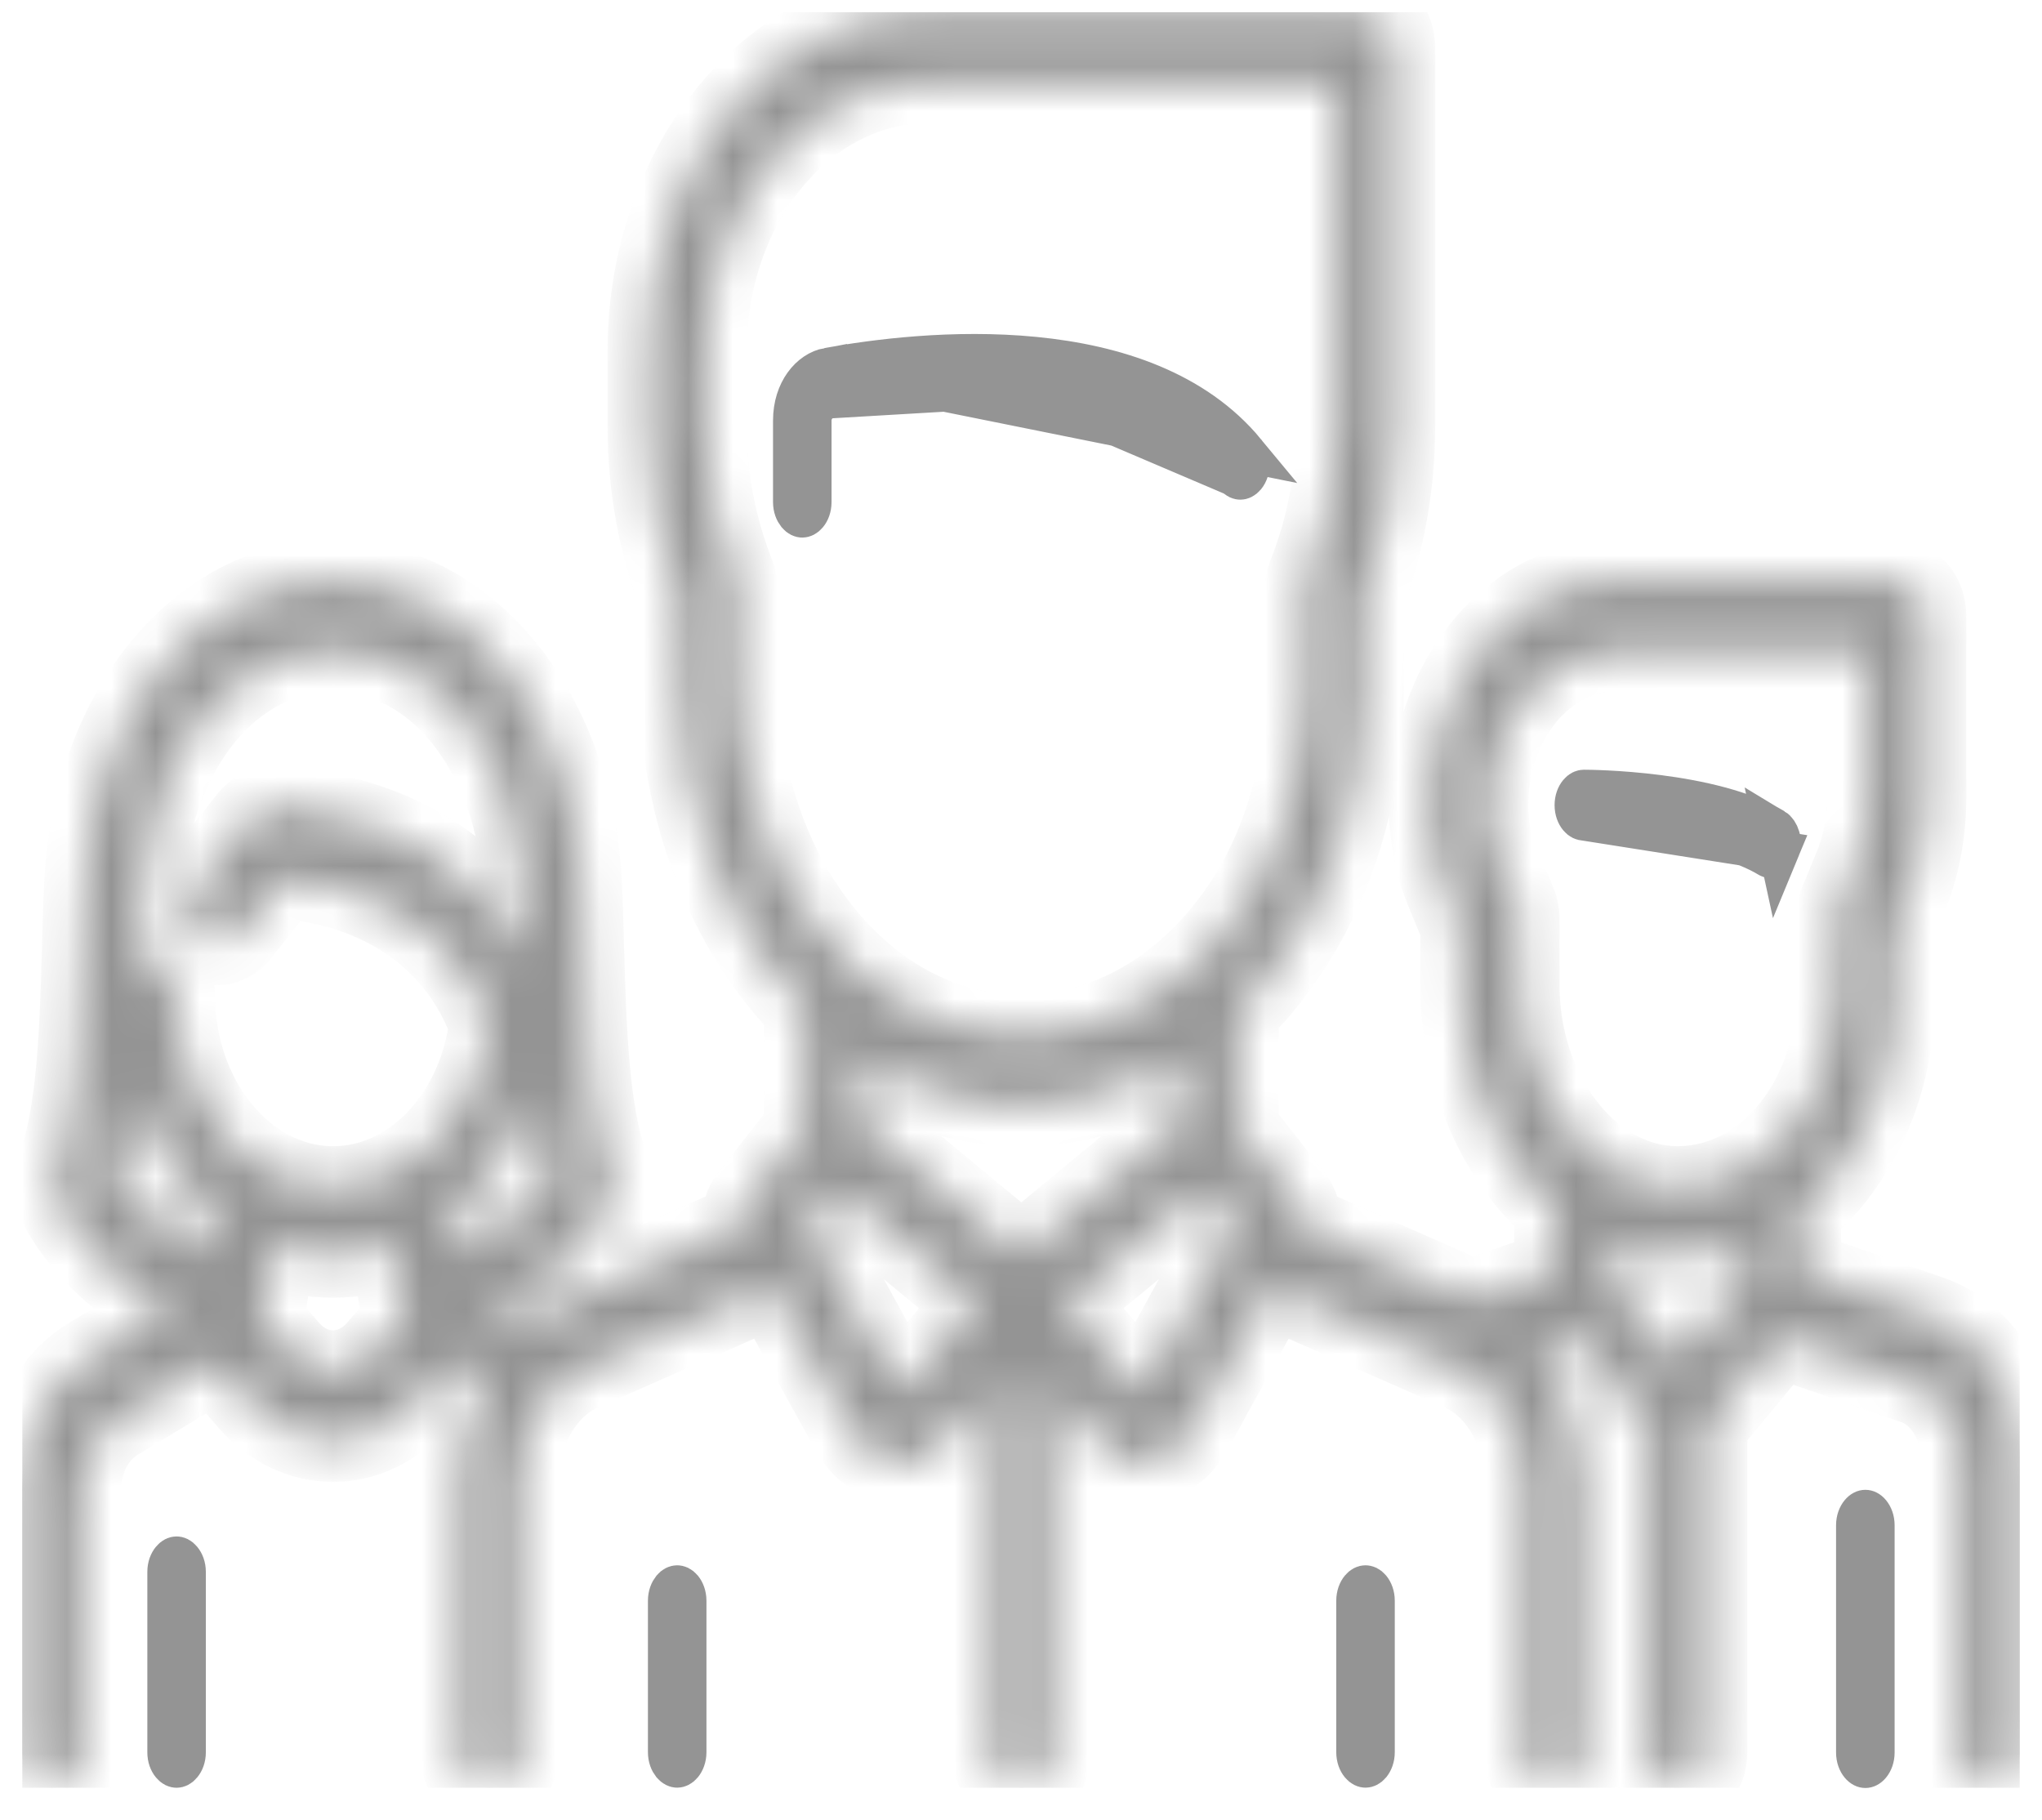 <svg width="46" height="41" viewBox="0 0 46 41" fill="none" xmlns="http://www.w3.org/2000/svg">
<g clip-path="url(#clip0_478_39923)">
<path d="M42.021 33.558C41.657 33.558 41.361 33.915 41.361 34.356V39.476C41.361 39.917 41.657 40.274 42.021 40.274C42.385 40.274 42.68 39.917 42.68 39.476V34.356C42.68 33.916 42.385 33.558 42.021 33.558Z" fill="#949494"/>
<path d="M3.773 35.406C3.773 35.285 3.813 35.19 3.862 35.131C3.909 35.073 3.952 35.062 3.978 35.062C4.003 35.062 4.046 35.073 4.093 35.131C4.142 35.19 4.183 35.285 4.183 35.406V39.471C4.183 39.592 4.142 39.688 4.093 39.746C4.046 39.804 4.003 39.815 3.978 39.815C3.952 39.815 3.909 39.804 3.862 39.746C3.813 39.688 3.773 39.592 3.773 39.471V35.406Z" fill="#949494" stroke="#949494" stroke-width="0.908"/>
<path d="M35.679 18.479H35.679C36.069 18.48 36.815 18.515 37.6 18.632C38.369 18.747 39.245 18.949 39.848 19.314C39.873 19.329 39.893 19.333 39.907 19.333C39.935 19.333 40.02 19.312 40.077 19.172L35.679 18.479ZM35.679 18.479C35.654 18.479 35.61 18.468 35.563 18.411C35.514 18.352 35.474 18.256 35.474 18.136C35.474 18.015 35.514 17.919 35.563 17.86C35.61 17.803 35.654 17.792 35.679 17.792C35.73 17.792 36.456 17.794 37.354 17.909M35.679 18.479L37.354 17.909M37.354 17.909C38.267 18.026 39.287 18.252 39.967 18.663L37.354 17.909ZM39.967 18.664C40.069 18.725 40.17 18.949 40.077 19.172L39.967 18.664Z" fill="#949494" stroke="#949494" stroke-width="0.908"/>
<mask id="path-4-inside-1_478_39923" fill="white">
<path d="M43.488 29.639L40.766 28.697C40.648 28.657 40.566 28.525 40.566 28.377V27.277C40.788 27.091 40.999 26.883 41.197 26.651C42.154 25.526 42.681 24.018 42.681 22.403V20.885L42.944 20.248C43.233 19.548 43.386 18.765 43.386 17.983V13.87C43.386 13.429 43.09 13.072 42.727 13.072H36.383C34.077 13.072 32.2 15.344 32.2 18.137V18.184C32.2 18.835 32.327 19.486 32.567 20.068L32.905 20.885V22.189C32.905 24.255 33.745 26.108 35.019 27.224L35.019 28.377C35.019 28.554 35.019 28.628 34.475 28.816L33.147 29.276L29.304 27.584C29.318 27.365 29.257 27.141 29.124 26.973L27.896 25.411V22.789C28.026 22.66 28.154 22.527 28.278 22.386C29.827 20.628 30.716 18.146 30.716 15.577V13.483C31.183 12.25 31.421 10.946 31.421 9.603V1.07C31.421 0.629 31.125 0.272 30.761 0.272H20.894C17.421 0.272 14.596 3.692 14.596 7.897V9.603C14.596 10.947 14.833 12.251 15.301 13.483V15.284C15.301 18.268 16.397 20.956 18.12 22.728V25.411L16.892 26.973C16.76 27.141 16.699 27.365 16.713 27.584L12.657 29.37C12.363 29.499 12.09 29.674 11.842 29.887L11.205 29.501C13.101 28.502 13.702 27.097 13.73 27.027C13.823 26.802 13.823 26.538 13.73 26.313C13.255 25.163 13.198 23.053 13.151 21.359C13.136 20.794 13.121 20.261 13.094 19.787C12.869 15.959 10.465 13.072 7.502 13.072C4.54 13.072 2.136 15.959 1.911 19.787C1.883 20.262 1.869 20.794 1.853 21.359C1.807 23.053 1.75 25.162 1.274 26.313C1.182 26.538 1.182 26.802 1.274 27.027C1.303 27.097 1.903 28.499 3.802 29.499L2.033 30.57C1.087 31.143 0.5 32.294 0.5 33.574V39.47C0.5 39.911 0.795 40.268 1.159 40.268C1.523 40.268 1.818 39.911 1.818 39.47V33.574C1.818 32.902 2.127 32.298 2.623 31.998L4.826 30.665L5.592 31.546C6.128 32.163 6.815 32.471 7.502 32.471C8.19 32.471 8.877 32.162 9.413 31.546L10.179 30.665L10.897 31.099C10.559 31.755 10.367 32.523 10.367 33.328V39.47C10.367 39.911 10.662 40.268 11.027 40.268C11.39 40.268 11.686 39.911 11.686 39.47V33.328C11.686 32.232 12.257 31.244 13.108 30.87L17.384 28.987L19.164 32.22C19.391 32.634 19.756 32.899 20.164 32.948C20.21 32.953 20.255 32.956 20.3 32.956C20.66 32.956 21.005 32.784 21.263 32.472L22.349 31.157V39.47C22.349 39.911 22.644 40.269 23.008 40.269C23.372 40.269 23.667 39.911 23.667 39.47V31.157L24.753 32.472C25.011 32.784 25.356 32.956 25.716 32.956C25.762 32.956 25.807 32.953 25.852 32.948C26.261 32.899 26.625 32.634 26.853 32.22L28.633 28.988L32.909 30.87C33.759 31.245 34.331 32.232 34.331 33.328V39.471C34.331 39.911 34.626 40.269 34.99 40.269C35.354 40.269 35.649 39.911 35.649 39.471V33.328C35.649 32.218 35.285 31.178 34.674 30.408L34.837 30.352C35.001 30.295 35.225 30.217 35.45 30.083L37.133 32.121V39.471C37.133 39.911 37.429 40.269 37.793 40.269C38.157 40.269 38.452 39.911 38.452 39.471V32.121L40.123 30.098C40.212 30.152 40.305 30.198 40.404 30.232L43.126 31.174C43.748 31.389 44.182 32.086 44.182 32.868V39.471C44.182 39.911 44.477 40.269 44.841 40.269C45.205 40.269 45.5 39.911 45.5 39.471V32.868C45.5 31.377 44.673 30.049 43.488 29.639ZM4.729 28.229C3.496 27.692 2.877 26.976 2.613 26.585C2.793 26.015 2.91 25.363 2.989 24.674C3.353 25.729 3.961 26.63 4.729 27.273V28.229ZM8.505 30.389C7.943 31.036 7.062 31.036 6.5 30.389L5.887 29.684C5.99 29.449 6.047 29.183 6.047 28.904V28.054C6.507 28.228 6.996 28.322 7.503 28.322C8.009 28.322 8.497 28.227 8.958 28.054L8.958 28.904C8.958 29.183 9.015 29.449 9.118 29.684L8.505 30.389ZM7.503 26.726C5.534 26.726 3.933 24.787 3.933 22.404C3.933 21.963 3.638 21.605 3.274 21.605C3.237 21.605 3.201 21.61 3.166 21.617C3.168 21.549 3.17 21.48 3.171 21.412C3.186 20.863 3.2 20.345 3.226 19.9C3.311 18.466 3.784 17.145 4.559 16.179C5.341 15.205 6.387 14.668 7.503 14.668C8.619 14.668 9.664 15.205 10.446 16.179C11.221 17.145 11.695 18.466 11.779 19.9C11.805 20.345 11.819 20.863 11.834 21.412C11.835 21.459 11.837 21.506 11.838 21.554C11.121 20.216 10.013 19.23 8.582 18.673C7.26 18.159 6.123 18.191 6.075 18.192C5.902 18.198 5.738 18.286 5.619 18.436L4.429 19.93C4.177 20.247 4.184 20.752 4.446 21.058C4.708 21.364 5.126 21.355 5.378 21.038L6.368 19.795C7.22 19.845 9.962 20.232 11.028 23.075C10.76 25.17 9.273 26.726 7.503 26.726ZM10.276 28.232L10.276 27.28C11.043 26.641 11.653 25.742 12.016 24.678C12.095 25.366 12.212 26.017 12.392 26.585C12.129 26.973 11.508 27.695 10.276 28.232ZM16.619 15.284V13.304C16.619 13.184 16.597 13.066 16.554 12.957C16.13 11.894 15.915 10.765 15.915 9.603V7.897C15.915 4.573 18.148 1.868 20.894 1.868H30.102V9.604C30.102 10.766 29.887 11.894 29.463 12.957C29.42 13.066 29.397 13.184 29.397 13.304V15.577C29.397 17.738 28.68 19.743 27.377 21.222C27.214 21.406 27.045 21.579 26.87 21.74C26.867 21.744 26.863 21.747 26.859 21.75C25.639 22.872 24.143 23.418 22.582 23.295C19.238 23.033 16.619 19.515 16.619 15.284ZM20.331 31.343C20.326 31.349 20.316 31.362 20.294 31.359C20.273 31.356 20.264 31.341 20.261 31.335L18.211 27.611L18.87 26.772L21.98 29.346L20.331 31.343ZM23.008 28.263L19.439 25.309V23.819C20.362 24.424 21.396 24.802 22.497 24.888C22.67 24.902 22.843 24.908 23.015 24.908C24.276 24.908 25.489 24.544 26.578 23.851V25.309L23.008 28.263ZM25.756 31.335C25.752 31.341 25.744 31.357 25.723 31.359C25.701 31.363 25.69 31.349 25.686 31.343L24.036 29.346L27.146 26.772L27.806 27.612L25.756 31.335ZM37.793 30.661L36.297 28.85C36.323 28.707 36.338 28.55 36.338 28.376L36.337 28.04C36.753 28.204 37.19 28.302 37.643 28.319C37.694 28.321 37.744 28.322 37.795 28.322C38.295 28.322 38.783 28.23 39.248 28.055V28.377C39.248 28.536 39.264 28.692 39.296 28.842L37.793 30.661ZM40.279 25.505C39.58 26.326 38.657 26.76 37.682 26.723C35.775 26.654 34.223 24.62 34.223 22.189V20.697C34.223 20.573 34.199 20.451 34.153 20.34L33.746 19.354C33.597 18.993 33.518 18.588 33.518 18.184V18.137C33.518 16.224 34.803 14.668 36.383 14.668H42.067V17.983C42.067 18.519 41.963 19.055 41.765 19.534L41.432 20.34C41.386 20.451 41.362 20.573 41.362 20.697V22.404C41.362 23.582 40.977 24.684 40.279 25.505Z"/>
</mask>
<path d="M43.488 29.639L40.766 28.697C40.648 28.657 40.566 28.525 40.566 28.377V27.277C40.788 27.091 40.999 26.883 41.197 26.651C42.154 25.526 42.681 24.018 42.681 22.403V20.885L42.944 20.248C43.233 19.548 43.386 18.765 43.386 17.983V13.87C43.386 13.429 43.09 13.072 42.727 13.072H36.383C34.077 13.072 32.2 15.344 32.2 18.137V18.184C32.2 18.835 32.327 19.486 32.567 20.068L32.905 20.885V22.189C32.905 24.255 33.745 26.108 35.019 27.224L35.019 28.377C35.019 28.554 35.019 28.628 34.475 28.816L33.147 29.276L29.304 27.584C29.318 27.365 29.257 27.141 29.124 26.973L27.896 25.411V22.789C28.026 22.66 28.154 22.527 28.278 22.386C29.827 20.628 30.716 18.146 30.716 15.577V13.483C31.183 12.25 31.421 10.946 31.421 9.603V1.07C31.421 0.629 31.125 0.272 30.761 0.272H20.894C17.421 0.272 14.596 3.692 14.596 7.897V9.603C14.596 10.947 14.833 12.251 15.301 13.483V15.284C15.301 18.268 16.397 20.956 18.12 22.728V25.411L16.892 26.973C16.76 27.141 16.699 27.365 16.713 27.584L12.657 29.37C12.363 29.499 12.09 29.674 11.842 29.887L11.205 29.501C13.101 28.502 13.702 27.097 13.73 27.027C13.823 26.802 13.823 26.538 13.73 26.313C13.255 25.163 13.198 23.053 13.151 21.359C13.136 20.794 13.121 20.261 13.094 19.787C12.869 15.959 10.465 13.072 7.502 13.072C4.54 13.072 2.136 15.959 1.911 19.787C1.883 20.262 1.869 20.794 1.853 21.359C1.807 23.053 1.75 25.162 1.274 26.313C1.182 26.538 1.182 26.802 1.274 27.027C1.303 27.097 1.903 28.499 3.802 29.499L2.033 30.57C1.087 31.143 0.5 32.294 0.5 33.574V39.47C0.5 39.911 0.795 40.268 1.159 40.268C1.523 40.268 1.818 39.911 1.818 39.47V33.574C1.818 32.902 2.127 32.298 2.623 31.998L4.826 30.665L5.592 31.546C6.128 32.163 6.815 32.471 7.502 32.471C8.19 32.471 8.877 32.162 9.413 31.546L10.179 30.665L10.897 31.099C10.559 31.755 10.367 32.523 10.367 33.328V39.47C10.367 39.911 10.662 40.268 11.027 40.268C11.39 40.268 11.686 39.911 11.686 39.47V33.328C11.686 32.232 12.257 31.244 13.108 30.87L17.384 28.987L19.164 32.22C19.391 32.634 19.756 32.899 20.164 32.948C20.21 32.953 20.255 32.956 20.3 32.956C20.66 32.956 21.005 32.784 21.263 32.472L22.349 31.157V39.47C22.349 39.911 22.644 40.269 23.008 40.269C23.372 40.269 23.667 39.911 23.667 39.47V31.157L24.753 32.472C25.011 32.784 25.356 32.956 25.716 32.956C25.762 32.956 25.807 32.953 25.852 32.948C26.261 32.899 26.625 32.634 26.853 32.22L28.633 28.988L32.909 30.87C33.759 31.245 34.331 32.232 34.331 33.328V39.471C34.331 39.911 34.626 40.269 34.99 40.269C35.354 40.269 35.649 39.911 35.649 39.471V33.328C35.649 32.218 35.285 31.178 34.674 30.408L34.837 30.352C35.001 30.295 35.225 30.217 35.45 30.083L37.133 32.121V39.471C37.133 39.911 37.429 40.269 37.793 40.269C38.157 40.269 38.452 39.911 38.452 39.471V32.121L40.123 30.098C40.212 30.152 40.305 30.198 40.404 30.232L43.126 31.174C43.748 31.389 44.182 32.086 44.182 32.868V39.471C44.182 39.911 44.477 40.269 44.841 40.269C45.205 40.269 45.5 39.911 45.5 39.471V32.868C45.5 31.377 44.673 30.049 43.488 29.639ZM4.729 28.229C3.496 27.692 2.877 26.976 2.613 26.585C2.793 26.015 2.91 25.363 2.989 24.674C3.353 25.729 3.961 26.63 4.729 27.273V28.229ZM8.505 30.389C7.943 31.036 7.062 31.036 6.5 30.389L5.887 29.684C5.99 29.449 6.047 29.183 6.047 28.904V28.054C6.507 28.228 6.996 28.322 7.503 28.322C8.009 28.322 8.497 28.227 8.958 28.054L8.958 28.904C8.958 29.183 9.015 29.449 9.118 29.684L8.505 30.389ZM7.503 26.726C5.534 26.726 3.933 24.787 3.933 22.404C3.933 21.963 3.638 21.605 3.274 21.605C3.237 21.605 3.201 21.61 3.166 21.617C3.168 21.549 3.17 21.48 3.171 21.412C3.186 20.863 3.2 20.345 3.226 19.9C3.311 18.466 3.784 17.145 4.559 16.179C5.341 15.205 6.387 14.668 7.503 14.668C8.619 14.668 9.664 15.205 10.446 16.179C11.221 17.145 11.695 18.466 11.779 19.9C11.805 20.345 11.819 20.863 11.834 21.412C11.835 21.459 11.837 21.506 11.838 21.554C11.121 20.216 10.013 19.23 8.582 18.673C7.26 18.159 6.123 18.191 6.075 18.192C5.902 18.198 5.738 18.286 5.619 18.436L4.429 19.93C4.177 20.247 4.184 20.752 4.446 21.058C4.708 21.364 5.126 21.355 5.378 21.038L6.368 19.795C7.22 19.845 9.962 20.232 11.028 23.075C10.76 25.17 9.273 26.726 7.503 26.726ZM10.276 28.232L10.276 27.28C11.043 26.641 11.653 25.742 12.016 24.678C12.095 25.366 12.212 26.017 12.392 26.585C12.129 26.973 11.508 27.695 10.276 28.232ZM16.619 15.284V13.304C16.619 13.184 16.597 13.066 16.554 12.957C16.13 11.894 15.915 10.765 15.915 9.603V7.897C15.915 4.573 18.148 1.868 20.894 1.868H30.102V9.604C30.102 10.766 29.887 11.894 29.463 12.957C29.42 13.066 29.397 13.184 29.397 13.304V15.577C29.397 17.738 28.68 19.743 27.377 21.222C27.214 21.406 27.045 21.579 26.87 21.74C26.867 21.744 26.863 21.747 26.859 21.75C25.639 22.872 24.143 23.418 22.582 23.295C19.238 23.033 16.619 19.515 16.619 15.284ZM20.331 31.343C20.326 31.349 20.316 31.362 20.294 31.359C20.273 31.356 20.264 31.341 20.261 31.335L18.211 27.611L18.87 26.772L21.98 29.346L20.331 31.343ZM23.008 28.263L19.439 25.309V23.819C20.362 24.424 21.396 24.802 22.497 24.888C22.67 24.902 22.843 24.908 23.015 24.908C24.276 24.908 25.489 24.544 26.578 23.851V25.309L23.008 28.263ZM25.756 31.335C25.752 31.341 25.744 31.357 25.723 31.359C25.701 31.363 25.69 31.349 25.686 31.343L24.036 29.346L27.146 26.772L27.806 27.612L25.756 31.335ZM37.793 30.661L36.297 28.85C36.323 28.707 36.338 28.55 36.338 28.376L36.337 28.04C36.753 28.204 37.19 28.302 37.643 28.319C37.694 28.321 37.744 28.322 37.795 28.322C38.295 28.322 38.783 28.23 39.248 28.055V28.377C39.248 28.536 39.264 28.692 39.296 28.842L37.793 30.661ZM40.279 25.505C39.58 26.326 38.657 26.76 37.682 26.723C35.775 26.654 34.223 24.62 34.223 22.189V20.697C34.223 20.573 34.199 20.451 34.153 20.34L33.746 19.354C33.597 18.993 33.518 18.588 33.518 18.184V18.137C33.518 16.224 34.803 14.668 36.383 14.668H42.067V17.983C42.067 18.519 41.963 19.055 41.765 19.534L41.432 20.34C41.386 20.451 41.362 20.573 41.362 20.697V22.404C41.362 23.582 40.977 24.684 40.279 25.505Z" fill="#949494" stroke="#949494" stroke-width="1.817" mask="url(#path-4-inside-1_478_39923)"/>
<path d="M28.057 10.182L28.057 10.182C26.921 8.807 25.137 8.22 23.307 8.041C21.485 7.862 19.696 8.096 18.652 8.287L28.057 10.182ZM28.057 10.182C28.175 10.326 28.175 10.588 28.057 10.732C28.007 10.792 27.963 10.801 27.941 10.801C27.918 10.801 27.874 10.792 27.825 10.732M28.057 10.182L27.825 10.732M18.685 8.971L18.685 8.971C19.552 8.813 21.282 8.566 23.086 8.712L18.685 8.971ZM18.685 8.971L18.684 8.971M18.685 8.971L18.684 8.971M18.684 8.971C18.52 9.002 18.415 9.105 18.36 9.192C18.303 9.28 18.278 9.379 18.278 9.472V11.311C18.278 11.431 18.238 11.527 18.189 11.586C18.142 11.643 18.098 11.655 18.073 11.655C18.048 11.655 18.005 11.643 17.957 11.586C17.909 11.527 17.868 11.431 17.868 11.311V9.472C17.868 8.803 18.256 8.359 18.652 8.287L18.684 8.971ZM27.825 10.732C26.834 9.533 25.204 8.883 23.086 8.712L27.825 10.732Z" fill="#949494" stroke="#949494" stroke-width="0.908"/>
<path d="M15.05 36.055C15.05 35.935 15.091 35.839 15.139 35.78C15.187 35.723 15.23 35.712 15.255 35.712C15.28 35.712 15.323 35.723 15.371 35.78C15.419 35.839 15.46 35.935 15.46 36.055V39.469C15.46 39.59 15.419 39.685 15.371 39.744C15.323 39.801 15.28 39.813 15.255 39.813C15.23 39.813 15.187 39.801 15.139 39.744C15.091 39.685 15.05 39.59 15.05 39.469V36.055Z" fill="#949494" stroke="#949494" stroke-width="0.908"/>
<path d="M30.556 36.055C30.556 35.935 30.596 35.839 30.645 35.78C30.692 35.723 30.735 35.712 30.761 35.712C30.786 35.712 30.829 35.723 30.877 35.78C30.925 35.839 30.966 35.935 30.966 36.055V39.469C30.966 39.59 30.925 39.685 30.877 39.744C30.829 39.801 30.786 39.813 30.761 39.813C30.735 39.813 30.692 39.801 30.645 39.744C30.596 39.685 30.556 39.59 30.556 39.469V36.055Z" fill="#949494" stroke="#949494" stroke-width="0.908"/>
</g>
<defs>
<clipPath id="clip0_478_39923">
<rect width="45" height="40" fill="white" transform="translate(0.5 0.273)"/>
</clipPath>
</defs>
</svg>
